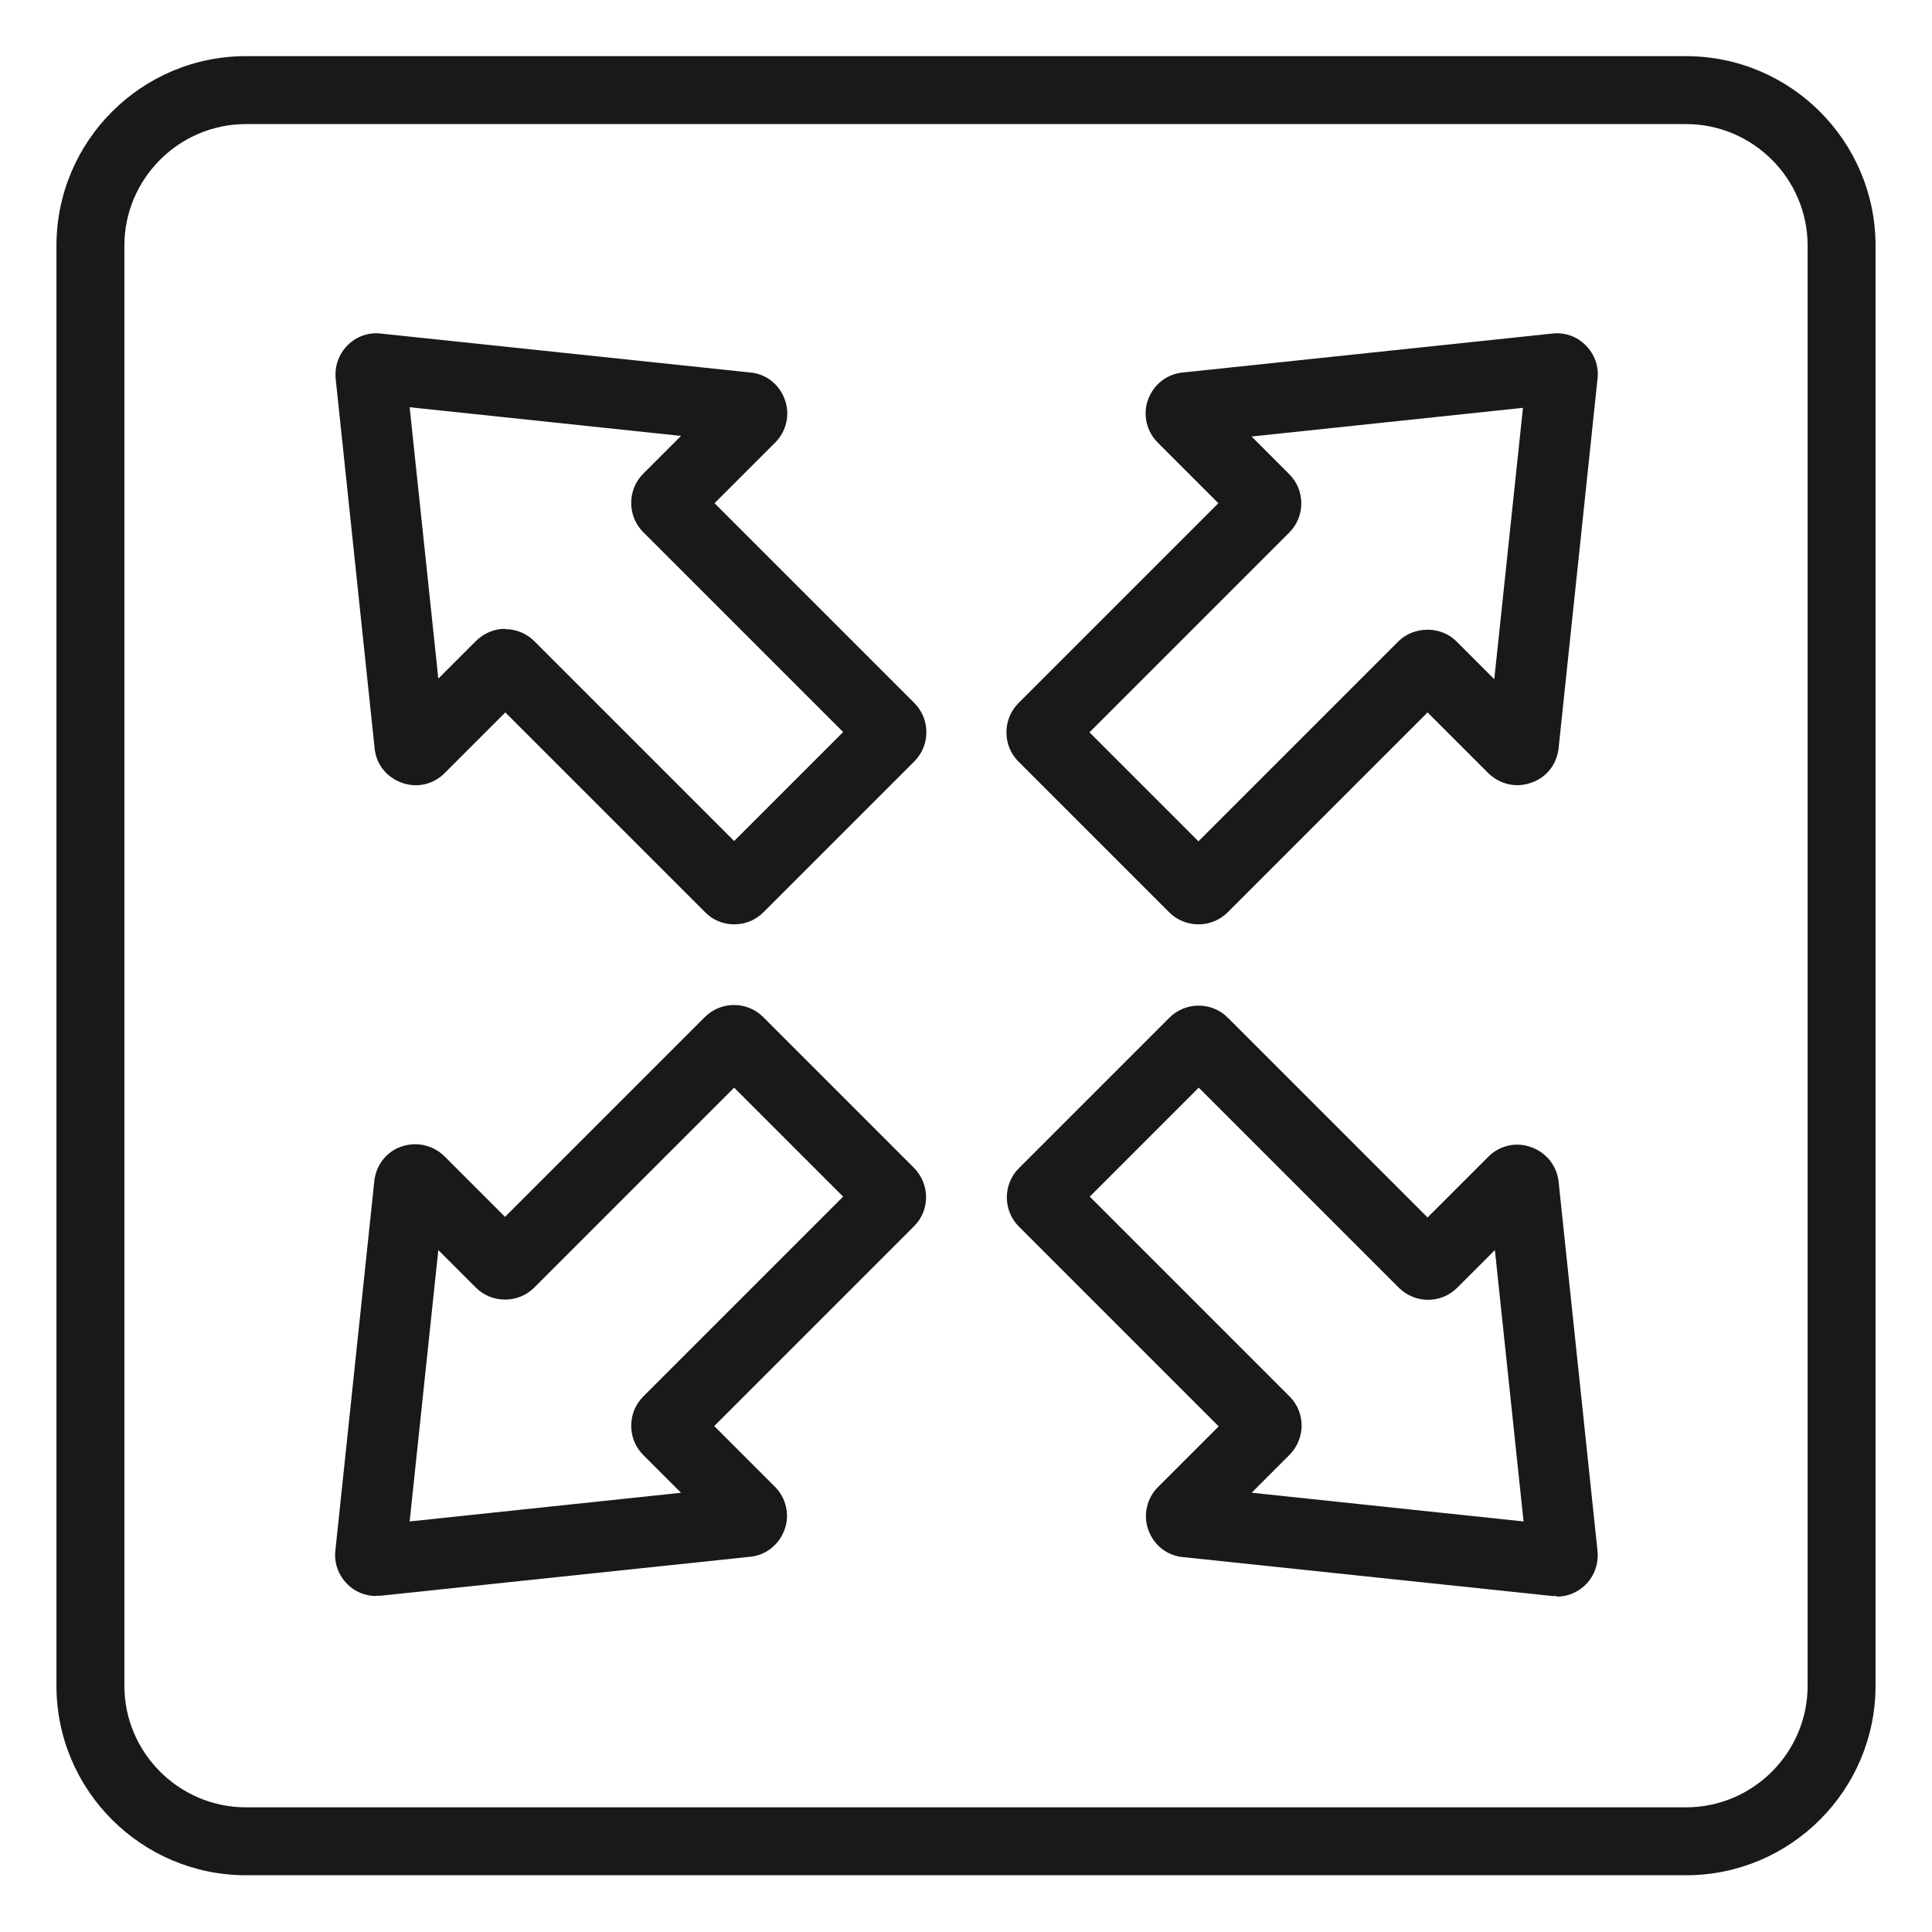 <?xml version="1.0" encoding="UTF-8"?><svg id="GH_POUCH" xmlns="http://www.w3.org/2000/svg" viewBox="0 0 64 64"><defs><style>.cls-1{fill:#191919;stroke-width:0px;}</style></defs><path class="cls-1" d="m55.85,1.86H8.15c-3.47,0-6.28,2.82-6.28,6.28v47.7c0,3.47,2.82,6.28,6.28,6.28h47.7c3.47,0,6.28-2.82,6.28-6.28V8.14c0-3.47-2.82-6.28-6.28-6.28Zm4.03,53.98c0,2.22-1.81,4.03-4.03,4.03H8.15c-2.22,0-4.03-1.81-4.03-4.03V8.14c0-2.22,1.81-4.03,4.03-4.03h47.7c2.22,0,4.03,1.81,4.03,4.03v47.7Z"/><path class="cls-1" d="m24.32,30.62c-.36,0-.71-.14-.96-.4l-6.62-6.62-2.01,2.01c-.38.38-.92.5-1.42.32-.5-.18-.85-.61-.9-1.14l-1.29-12.24c-.04-.41.1-.82.39-1.11.29-.29.69-.44,1.11-.39l12.24,1.29c.53.05.96.4,1.14.9.18.49.05,1.05-.32,1.42l-2.01,2.01,6.62,6.62c.53.53.53,1.4,0,1.93l-5,5c-.26.26-.6.4-.97.4Zm-7.59-9.78c.36,0,.71.14.97.4l6.62,6.62,3.61-3.61-6.62-6.62c-.26-.26-.4-.6-.4-.97,0-.37.14-.71.4-.97l1.25-1.25-8.99-.95.95,8.99,1.25-1.25c.25-.25.6-.4.96-.4,0,0,0,0,0,0Zm.7,2.06h0s0,0,0,0Zm5.54-5.54h0s0,0,0,0Zm1.63-2.69h0,0Z"/><path class="cls-1" d="m51.57,52.87s-.1,0-.15,0l-12.24-1.29c-.53-.05-.96-.4-1.14-.9-.18-.49-.05-1.05.32-1.42l2.01-2.01-6.62-6.62c-.53-.53-.53-1.4,0-1.93l4.99-4.99c.53-.53,1.4-.53,1.93,0l6.62,6.62,2.01-2.01c.38-.38.92-.5,1.42-.32.5.18.85.61.91,1.14l1.29,12.24c.04.41-.1.82-.39,1.11-.26.26-.6.4-.96.4Zm-10.09-3.42l8.99.95-.95-8.99-1.25,1.25c-.53.53-1.39.53-1.93,0l-6.63-6.63-3.61,3.61,6.62,6.62c.53.53.53,1.39,0,1.93l-1.25,1.25Zm-2.05-.22h0,0Z"/><path class="cls-1" d="m12.46,52.87c-.36,0-.71-.14-.96-.4-.29-.29-.44-.7-.39-1.11l1.29-12.24c.06-.53.4-.97.9-1.14.5-.17,1.04-.05,1.42.32l2.01,2.01,6.62-6.62c.53-.53,1.4-.53,1.93,0l5,5c.53.54.53,1.4,0,1.93l-6.62,6.62,2.01,2.01c.37.37.5.93.32,1.42-.18.5-.62.85-1.14.9l-12.24,1.29s-.1,0-.15,0Zm2.06-11.46l-.95,8.99,8.99-.95-1.25-1.25c-.26-.26-.4-.6-.4-.97s.14-.71.4-.97l6.62-6.62-3.61-3.61-6.62,6.62c-.26.26-.6.4-.97.4,0,0,0,0,0,0-.37,0-.71-.14-.97-.4l-1.24-1.24Zm10.08,7.82s0,0,0,0h0Zm-7.18-8.24h0s0,0,0,0Z"/><path class="cls-1" d="m39.7,30.62c-.35,0-.7-.13-.97-.4l-4.99-4.99c-.26-.26-.4-.6-.4-.97,0-.37.14-.71.4-.97l6.62-6.62-2.01-2.01c-.37-.37-.5-.93-.32-1.42.18-.5.62-.85,1.15-.9l12.24-1.29c.43-.05.82.1,1.11.39.29.29.44.7.39,1.11l-1.29,12.24c-.06.53-.4.97-.91,1.14-.5.18-1.04.05-1.42-.32l-2.01-2.01-6.62,6.62c-.27.27-.62.4-.97.4Zm-3.61-6.36l3.61,3.61,6.62-6.62c.52-.52,1.42-.52,1.93,0l1.25,1.25.95-8.99-8.99.95,1.25,1.25c.53.53.53,1.4,0,1.93l-6.63,6.63Zm-.69.69h0s0,0,0,0Zm4.02-10.27h0s0,0,0,0Z"/></svg>
